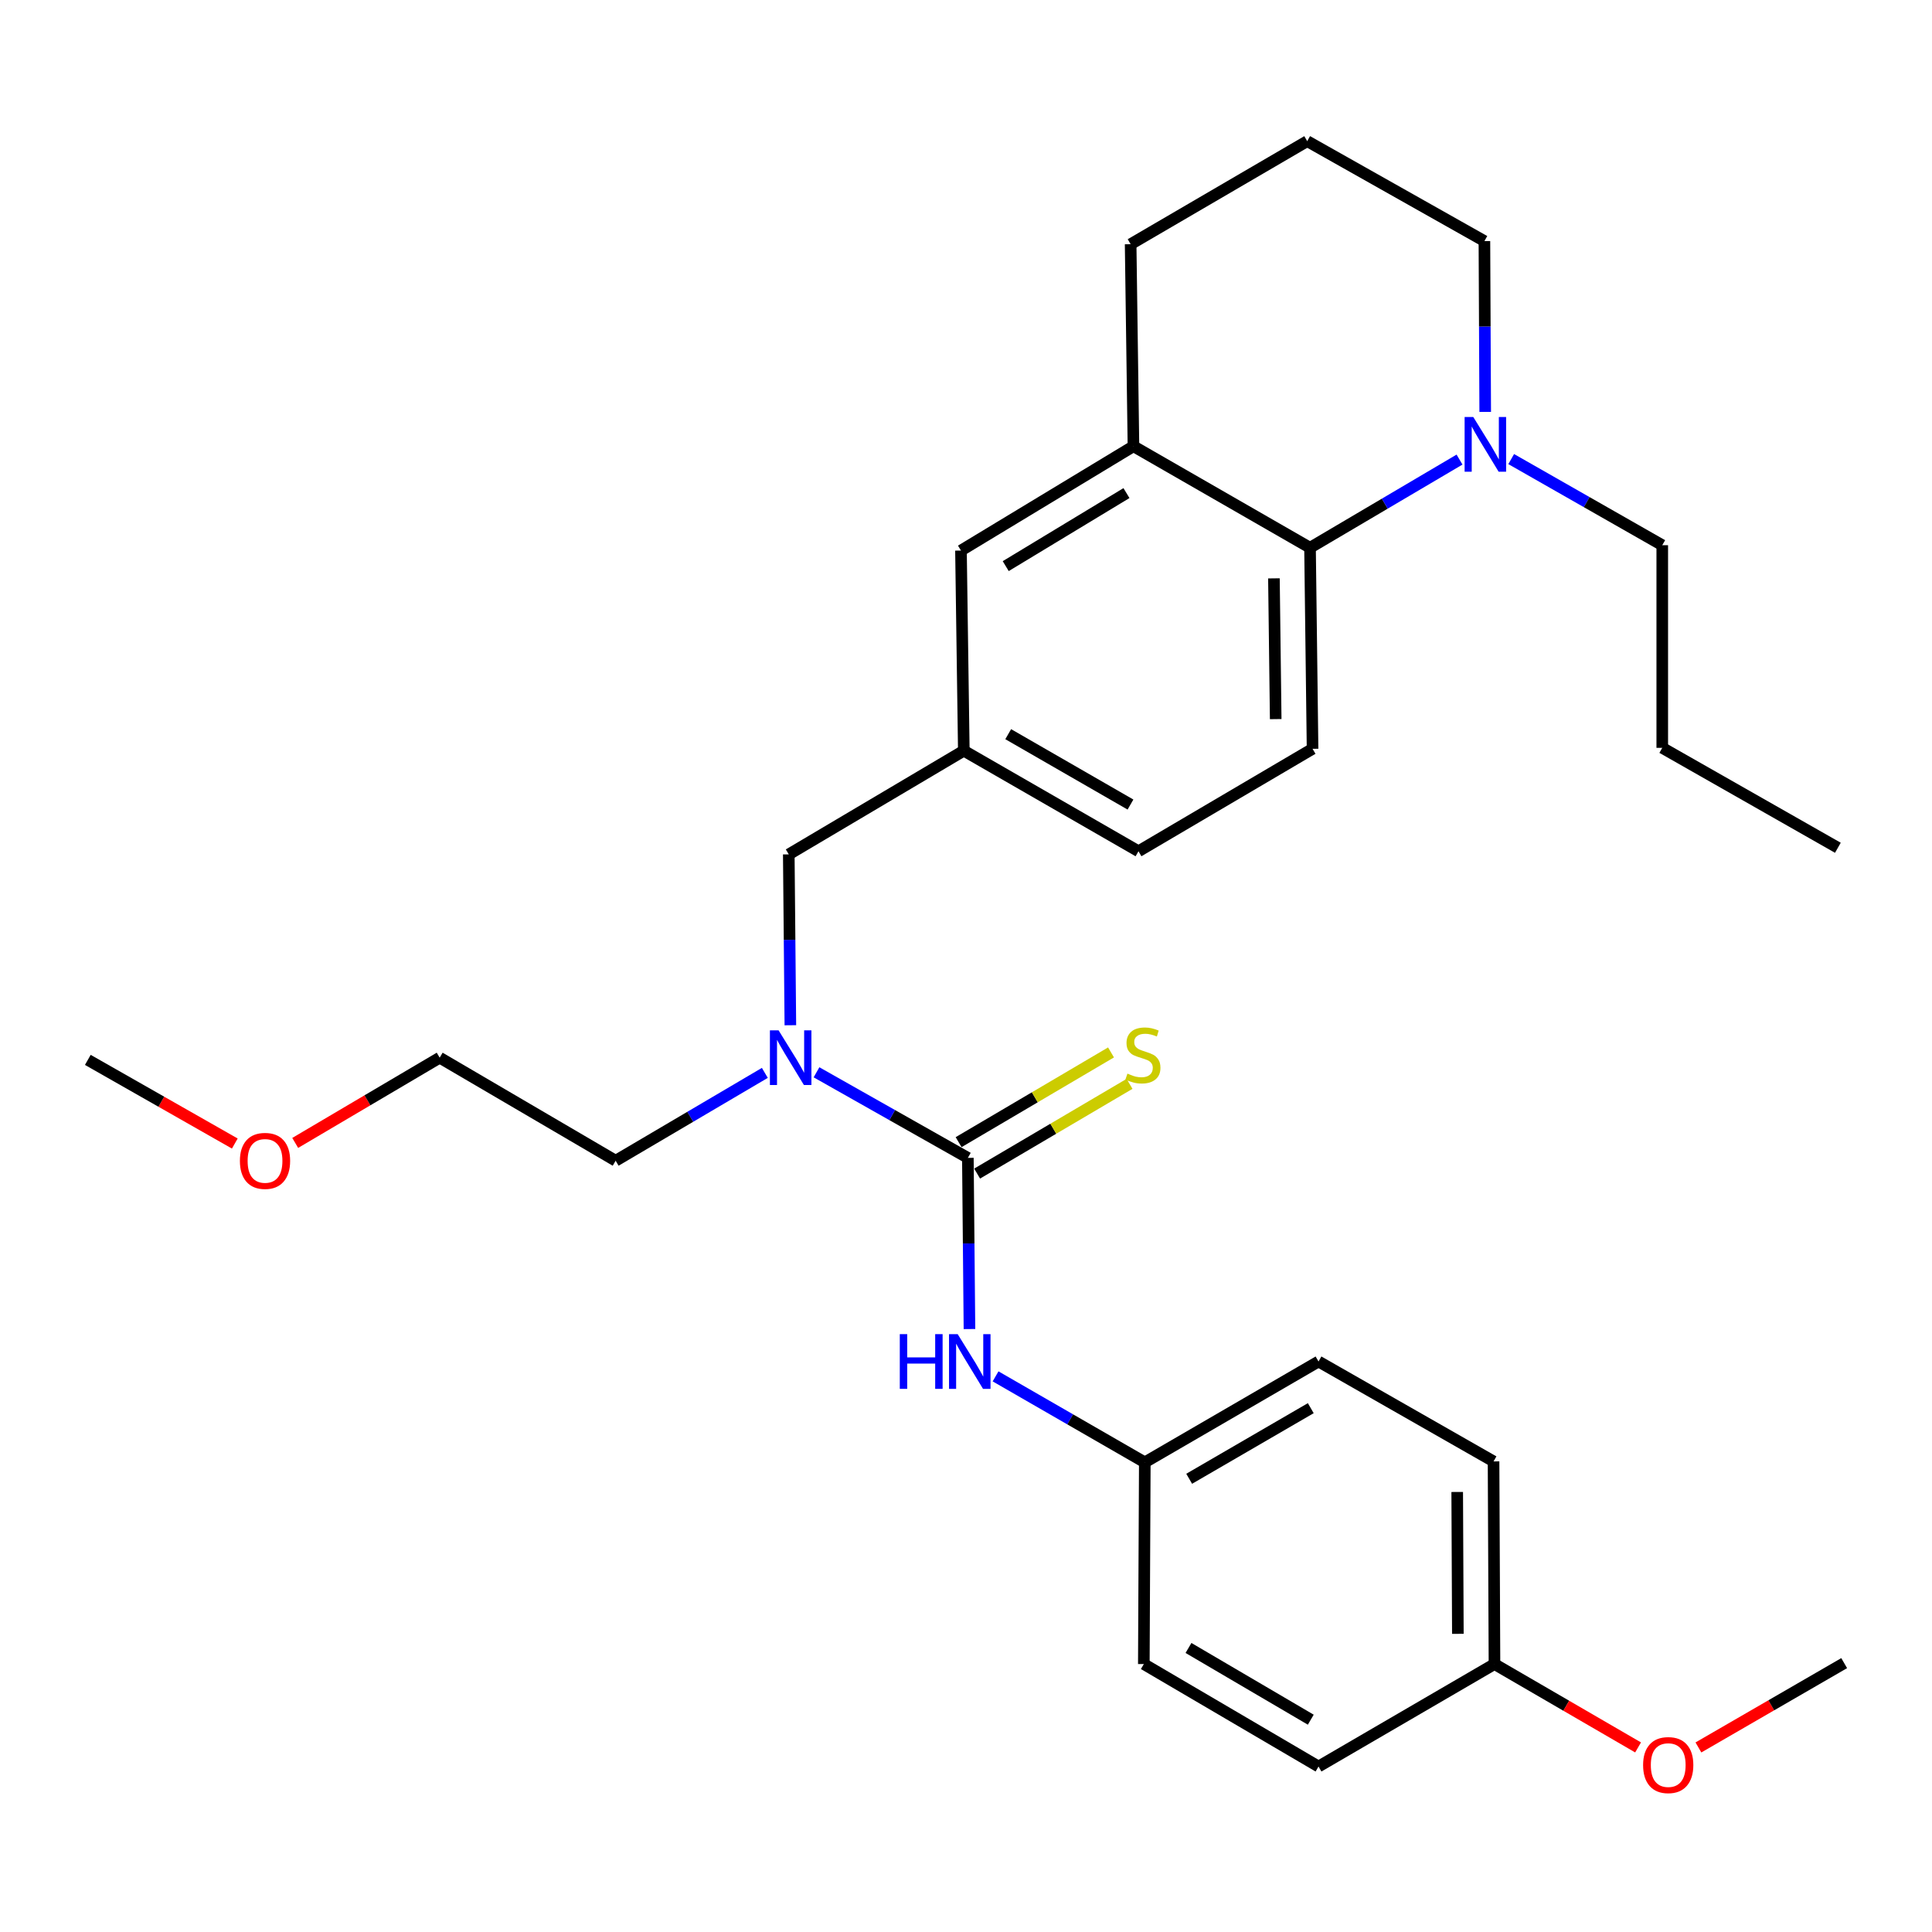 <?xml version='1.0' encoding='iso-8859-1'?>
<svg version='1.1' baseProfile='full'
              xmlns='http://www.w3.org/2000/svg'
                      xmlns:rdkit='http://www.rdkit.org/xml'
                      xmlns:xlink='http://www.w3.org/1999/xlink'
                  xml:space='preserve'
width='1000px' height='1000px' viewBox='0 0 1000 1000'>
<!-- END OF HEADER -->
<rect style='opacity:1.0;fill:#FFFFFF;stroke:none' width='1000' height='1000' x='0' y='0'> </rect>
<path class='bond-2' d='M 500.965,599.312 L 461.793,577.163' style='fill:none;fill-rule:evenodd;stroke:#000000;stroke-width:6px;stroke-linecap:butt;stroke-linejoin:miter;stroke-opacity:1' />
<path class='bond-2' d='M 461.793,577.163 L 422.62,555.015' style='fill:none;fill-rule:evenodd;stroke:#0000FF;stroke-width:6px;stroke-linecap:butt;stroke-linejoin:miter;stroke-opacity:1' />
<path class='bond-3' d='M 500.965,599.312 L 501.379,643.613' style='fill:none;fill-rule:evenodd;stroke:#000000;stroke-width:6px;stroke-linecap:butt;stroke-linejoin:miter;stroke-opacity:1' />
<path class='bond-3' d='M 501.379,643.613 L 501.794,687.914' style='fill:none;fill-rule:evenodd;stroke:#0000FF;stroke-width:6px;stroke-linecap:butt;stroke-linejoin:miter;stroke-opacity:1' />
<path class='bond-5' d='M 505.755,607.447 L 545.199,584.225' style='fill:none;fill-rule:evenodd;stroke:#000000;stroke-width:6px;stroke-linecap:butt;stroke-linejoin:miter;stroke-opacity:1' />
<path class='bond-5' d='M 545.199,584.225 L 584.643,561.002' style='fill:none;fill-rule:evenodd;stroke:#CCCC00;stroke-width:6px;stroke-linecap:butt;stroke-linejoin:miter;stroke-opacity:1' />
<path class='bond-5' d='M 496.175,591.177 L 535.62,567.954' style='fill:none;fill-rule:evenodd;stroke:#000000;stroke-width:6px;stroke-linecap:butt;stroke-linejoin:miter;stroke-opacity:1' />
<path class='bond-5' d='M 535.62,567.954 L 575.064,544.732' style='fill:none;fill-rule:evenodd;stroke:#CCCC00;stroke-width:6px;stroke-linecap:butt;stroke-linejoin:miter;stroke-opacity:1' />
<path class='bond-0' d='M 678.067,283.509 L 679.378,387.584' style='fill:none;fill-rule:evenodd;stroke:#000000;stroke-width:6px;stroke-linecap:butt;stroke-linejoin:miter;stroke-opacity:1' />
<path class='bond-0' d='M 659.385,299.358 L 660.302,372.211' style='fill:none;fill-rule:evenodd;stroke:#000000;stroke-width:6px;stroke-linecap:butt;stroke-linejoin:miter;stroke-opacity:1' />
<path class='bond-1' d='M 678.067,283.509 L 716.757,260.694' style='fill:none;fill-rule:evenodd;stroke:#000000;stroke-width:6px;stroke-linecap:butt;stroke-linejoin:miter;stroke-opacity:1' />
<path class='bond-1' d='M 716.757,260.694 L 755.447,237.879' style='fill:none;fill-rule:evenodd;stroke:#0000FF;stroke-width:6px;stroke-linecap:butt;stroke-linejoin:miter;stroke-opacity:1' />
<path class='bond-30' d='M 678.067,283.509 L 586.673,230.968' style='fill:none;fill-rule:evenodd;stroke:#000000;stroke-width:6px;stroke-linecap:butt;stroke-linejoin:miter;stroke-opacity:1' />
<path class='bond-13' d='M 768.742,213.202 L 768.535,168.993' style='fill:none;fill-rule:evenodd;stroke:#0000FF;stroke-width:6px;stroke-linecap:butt;stroke-linejoin:miter;stroke-opacity:1' />
<path class='bond-13' d='M 768.535,168.993 L 768.328,124.784' style='fill:none;fill-rule:evenodd;stroke:#000000;stroke-width:6px;stroke-linecap:butt;stroke-linejoin:miter;stroke-opacity:1' />
<path class='bond-18' d='M 782.196,237.618 L 821.289,259.908' style='fill:none;fill-rule:evenodd;stroke:#0000FF;stroke-width:6px;stroke-linecap:butt;stroke-linejoin:miter;stroke-opacity:1' />
<path class='bond-18' d='M 821.289,259.908 L 860.383,282.198' style='fill:none;fill-rule:evenodd;stroke:#000000;stroke-width:6px;stroke-linecap:butt;stroke-linejoin:miter;stroke-opacity:1' />
<path class='bond-7' d='M 409.09,530.662 L 408.681,486.443' style='fill:none;fill-rule:evenodd;stroke:#0000FF;stroke-width:6px;stroke-linecap:butt;stroke-linejoin:miter;stroke-opacity:1' />
<path class='bond-7' d='M 408.681,486.443 L 408.271,442.224' style='fill:none;fill-rule:evenodd;stroke:#000000;stroke-width:6px;stroke-linecap:butt;stroke-linejoin:miter;stroke-opacity:1' />
<path class='bond-21' d='M 395.878,555.324 L 357.269,578.057' style='fill:none;fill-rule:evenodd;stroke:#0000FF;stroke-width:6px;stroke-linecap:butt;stroke-linejoin:miter;stroke-opacity:1' />
<path class='bond-21' d='M 357.269,578.057 L 318.66,600.791' style='fill:none;fill-rule:evenodd;stroke:#000000;stroke-width:6px;stroke-linecap:butt;stroke-linejoin:miter;stroke-opacity:1' />
<path class='bond-10' d='M 515.305,712.404 L 553.926,734.659' style='fill:none;fill-rule:evenodd;stroke:#0000FF;stroke-width:6px;stroke-linecap:butt;stroke-linejoin:miter;stroke-opacity:1' />
<path class='bond-10' d='M 553.926,734.659 L 592.548,756.914' style='fill:none;fill-rule:evenodd;stroke:#000000;stroke-width:6px;stroke-linecap:butt;stroke-linejoin:miter;stroke-opacity:1' />
<path class='bond-4' d='M 586.673,230.968 L 497.399,284.967' style='fill:none;fill-rule:evenodd;stroke:#000000;stroke-width:6px;stroke-linecap:butt;stroke-linejoin:miter;stroke-opacity:1' />
<path class='bond-4' d='M 583.054,255.223 L 520.562,293.023' style='fill:none;fill-rule:evenodd;stroke:#000000;stroke-width:6px;stroke-linecap:butt;stroke-linejoin:miter;stroke-opacity:1' />
<path class='bond-19' d='M 586.673,230.968 L 585.215,126.4' style='fill:none;fill-rule:evenodd;stroke:#000000;stroke-width:6px;stroke-linecap:butt;stroke-linejoin:miter;stroke-opacity:1' />
<path class='bond-6' d='M 679.378,387.584 L 589.275,440.608' style='fill:none;fill-rule:evenodd;stroke:#000000;stroke-width:6px;stroke-linecap:butt;stroke-linejoin:miter;stroke-opacity:1' />
<path class='bond-9' d='M 408.271,442.224 L 498.867,388.56' style='fill:none;fill-rule:evenodd;stroke:#000000;stroke-width:6px;stroke-linecap:butt;stroke-linejoin:miter;stroke-opacity:1' />
<path class='bond-8' d='M 497.399,284.967 L 498.867,388.56' style='fill:none;fill-rule:evenodd;stroke:#000000;stroke-width:6px;stroke-linecap:butt;stroke-linejoin:miter;stroke-opacity:1' />
<path class='bond-11' d='M 498.867,388.56 L 589.275,440.608' style='fill:none;fill-rule:evenodd;stroke:#000000;stroke-width:6px;stroke-linecap:butt;stroke-linejoin:miter;stroke-opacity:1' />
<path class='bond-11' d='M 521.849,380.004 L 585.134,416.438' style='fill:none;fill-rule:evenodd;stroke:#000000;stroke-width:6px;stroke-linecap:butt;stroke-linejoin:miter;stroke-opacity:1' />
<path class='bond-14' d='M 592.548,756.914 L 592.044,861.315' style='fill:none;fill-rule:evenodd;stroke:#000000;stroke-width:6px;stroke-linecap:butt;stroke-linejoin:miter;stroke-opacity:1' />
<path class='bond-15' d='M 592.548,756.914 L 682.462,704.709' style='fill:none;fill-rule:evenodd;stroke:#000000;stroke-width:6px;stroke-linecap:butt;stroke-linejoin:miter;stroke-opacity:1' />
<path class='bond-15' d='M 615.515,765.412 L 678.455,728.868' style='fill:none;fill-rule:evenodd;stroke:#000000;stroke-width:6px;stroke-linecap:butt;stroke-linejoin:miter;stroke-opacity:1' />
<path class='bond-12' d='M 773.541,861.315 L 773.059,756.421' style='fill:none;fill-rule:evenodd;stroke:#000000;stroke-width:6px;stroke-linecap:butt;stroke-linejoin:miter;stroke-opacity:1' />
<path class='bond-12' d='M 754.588,845.668 L 754.25,772.242' style='fill:none;fill-rule:evenodd;stroke:#000000;stroke-width:6px;stroke-linecap:butt;stroke-linejoin:miter;stroke-opacity:1' />
<path class='bond-20' d='M 773.541,861.315 L 810.704,882.89' style='fill:none;fill-rule:evenodd;stroke:#000000;stroke-width:6px;stroke-linecap:butt;stroke-linejoin:miter;stroke-opacity:1' />
<path class='bond-20' d='M 810.704,882.89 L 847.867,904.464' style='fill:none;fill-rule:evenodd;stroke:#FF0000;stroke-width:6px;stroke-linecap:butt;stroke-linejoin:miter;stroke-opacity:1' />
<path class='bond-29' d='M 773.541,861.315 L 682.462,914.349' style='fill:none;fill-rule:evenodd;stroke:#000000;stroke-width:6px;stroke-linecap:butt;stroke-linejoin:miter;stroke-opacity:1' />
<path class='bond-31' d='M 768.328,124.784 L 676.609,73.061' style='fill:none;fill-rule:evenodd;stroke:#000000;stroke-width:6px;stroke-linecap:butt;stroke-linejoin:miter;stroke-opacity:1' />
<path class='bond-17' d='M 592.044,861.315 L 682.462,914.349' style='fill:none;fill-rule:evenodd;stroke:#000000;stroke-width:6px;stroke-linecap:butt;stroke-linejoin:miter;stroke-opacity:1' />
<path class='bond-17' d='M 615.159,852.984 L 678.452,890.108' style='fill:none;fill-rule:evenodd;stroke:#000000;stroke-width:6px;stroke-linecap:butt;stroke-linejoin:miter;stroke-opacity:1' />
<path class='bond-16' d='M 682.462,704.709 L 773.059,756.421' style='fill:none;fill-rule:evenodd;stroke:#000000;stroke-width:6px;stroke-linecap:butt;stroke-linejoin:miter;stroke-opacity:1' />
<path class='bond-27' d='M 860.383,282.198 L 860.383,387.081' style='fill:none;fill-rule:evenodd;stroke:#000000;stroke-width:6px;stroke-linecap:butt;stroke-linejoin:miter;stroke-opacity:1' />
<path class='bond-22' d='M 585.215,126.4 L 676.609,73.061' style='fill:none;fill-rule:evenodd;stroke:#000000;stroke-width:6px;stroke-linecap:butt;stroke-linejoin:miter;stroke-opacity:1' />
<path class='bond-25' d='M 879.097,904.478 L 916.821,882.655' style='fill:none;fill-rule:evenodd;stroke:#FF0000;stroke-width:6px;stroke-linecap:butt;stroke-linejoin:miter;stroke-opacity:1' />
<path class='bond-25' d='M 916.821,882.655 L 954.545,860.832' style='fill:none;fill-rule:evenodd;stroke:#000000;stroke-width:6px;stroke-linecap:butt;stroke-linejoin:miter;stroke-opacity:1' />
<path class='bond-24' d='M 318.66,600.791 L 227.581,547.453' style='fill:none;fill-rule:evenodd;stroke:#000000;stroke-width:6px;stroke-linecap:butt;stroke-linejoin:miter;stroke-opacity:1' />
<path class='bond-23' d='M 152.798,591.573 L 190.189,569.513' style='fill:none;fill-rule:evenodd;stroke:#FF0000;stroke-width:6px;stroke-linecap:butt;stroke-linejoin:miter;stroke-opacity:1' />
<path class='bond-23' d='M 190.189,569.513 L 227.581,547.453' style='fill:none;fill-rule:evenodd;stroke:#000000;stroke-width:6px;stroke-linecap:butt;stroke-linejoin:miter;stroke-opacity:1' />
<path class='bond-26' d='M 121.535,591.892 L 83.495,570.244' style='fill:none;fill-rule:evenodd;stroke:#FF0000;stroke-width:6px;stroke-linecap:butt;stroke-linejoin:miter;stroke-opacity:1' />
<path class='bond-26' d='M 83.495,570.244 L 45.455,548.596' style='fill:none;fill-rule:evenodd;stroke:#000000;stroke-width:6px;stroke-linecap:butt;stroke-linejoin:miter;stroke-opacity:1' />
<path class='bond-28' d='M 860.383,387.081 L 951.283,438.804' style='fill:none;fill-rule:evenodd;stroke:#000000;stroke-width:6px;stroke-linecap:butt;stroke-linejoin:miter;stroke-opacity:1' />
<path  class='atom-2' d='M 762.561 215.833
L 771.841 230.833
Q 772.761 232.313, 774.241 234.993
Q 775.721 237.673, 775.801 237.833
L 775.801 215.833
L 779.561 215.833
L 779.561 244.153
L 775.681 244.153
L 765.721 227.753
Q 764.561 225.833, 763.321 223.633
Q 762.121 221.433, 761.761 220.753
L 761.761 244.153
L 758.081 244.153
L 758.081 215.833
L 762.561 215.833
' fill='#0000FF'/>
<path  class='atom-3' d='M 402.986 533.293
L 412.266 548.293
Q 413.186 549.773, 414.666 552.453
Q 416.146 555.133, 416.226 555.293
L 416.226 533.293
L 419.986 533.293
L 419.986 561.613
L 416.106 561.613
L 406.146 545.213
Q 404.986 543.293, 403.746 541.093
Q 402.546 538.893, 402.186 538.213
L 402.186 561.613
L 398.506 561.613
L 398.506 533.293
L 402.986 533.293
' fill='#0000FF'/>
<path  class='atom-4' d='M 465.731 690.549
L 469.571 690.549
L 469.571 702.589
L 484.051 702.589
L 484.051 690.549
L 487.891 690.549
L 487.891 718.869
L 484.051 718.869
L 484.051 705.789
L 469.571 705.789
L 469.571 718.869
L 465.731 718.869
L 465.731 690.549
' fill='#0000FF'/>
<path  class='atom-4' d='M 495.691 690.549
L 504.971 705.549
Q 505.891 707.029, 507.371 709.709
Q 508.851 712.389, 508.931 712.549
L 508.931 690.549
L 512.691 690.549
L 512.691 718.869
L 508.811 718.869
L 498.851 702.469
Q 497.691 700.549, 496.451 698.349
Q 495.251 696.149, 494.891 695.469
L 494.891 718.869
L 491.211 718.869
L 491.211 690.549
L 495.691 690.549
' fill='#0000FF'/>
<path  class='atom-6' d='M 583.562 555.694
Q 583.882 555.814, 585.202 556.374
Q 586.522 556.934, 587.962 557.294
Q 589.442 557.614, 590.882 557.614
Q 593.562 557.614, 595.122 556.334
Q 596.682 555.014, 596.682 552.734
Q 596.682 551.174, 595.882 550.214
Q 595.122 549.254, 593.922 548.734
Q 592.722 548.214, 590.722 547.614
Q 588.202 546.854, 586.682 546.134
Q 585.202 545.414, 584.122 543.894
Q 583.082 542.374, 583.082 539.814
Q 583.082 536.254, 585.482 534.054
Q 587.922 531.854, 592.722 531.854
Q 596.002 531.854, 599.722 533.414
L 598.802 536.494
Q 595.402 535.094, 592.842 535.094
Q 590.082 535.094, 588.562 536.254
Q 587.042 537.374, 587.082 539.334
Q 587.082 540.854, 587.842 541.774
Q 588.642 542.694, 589.762 543.214
Q 590.922 543.734, 592.842 544.334
Q 595.402 545.134, 596.922 545.934
Q 598.442 546.734, 599.522 548.374
Q 600.642 549.974, 600.642 552.734
Q 600.642 556.654, 598.002 558.774
Q 595.402 560.854, 591.042 560.854
Q 588.522 560.854, 586.602 560.294
Q 584.722 559.774, 582.482 558.854
L 583.562 555.694
' fill='#CCCC00'/>
<path  class='atom-21' d='M 850.466 913.6
Q 850.466 906.8, 853.826 903
Q 857.186 899.2, 863.466 899.2
Q 869.746 899.2, 873.106 903
Q 876.466 906.8, 876.466 913.6
Q 876.466 920.48, 873.066 924.4
Q 869.666 928.28, 863.466 928.28
Q 857.226 928.28, 853.826 924.4
Q 850.466 920.52, 850.466 913.6
M 863.466 925.08
Q 867.786 925.08, 870.106 922.2
Q 872.466 919.28, 872.466 913.6
Q 872.466 908.04, 870.106 905.24
Q 867.786 902.4, 863.466 902.4
Q 859.146 902.4, 856.786 905.2
Q 854.466 908, 854.466 913.6
Q 854.466 919.32, 856.786 922.2
Q 859.146 925.08, 863.466 925.08
' fill='#FF0000'/>
<path  class='atom-24' d='M 124.173 600.871
Q 124.173 594.071, 127.533 590.271
Q 130.893 586.471, 137.173 586.471
Q 143.453 586.471, 146.813 590.271
Q 150.173 594.071, 150.173 600.871
Q 150.173 607.751, 146.773 611.671
Q 143.373 615.551, 137.173 615.551
Q 130.933 615.551, 127.533 611.671
Q 124.173 607.791, 124.173 600.871
M 137.173 612.351
Q 141.493 612.351, 143.813 609.471
Q 146.173 606.551, 146.173 600.871
Q 146.173 595.311, 143.813 592.511
Q 141.493 589.671, 137.173 589.671
Q 132.853 589.671, 130.493 592.471
Q 128.173 595.271, 128.173 600.871
Q 128.173 606.591, 130.493 609.471
Q 132.853 612.351, 137.173 612.351
' fill='#FF0000'/>
</svg>
